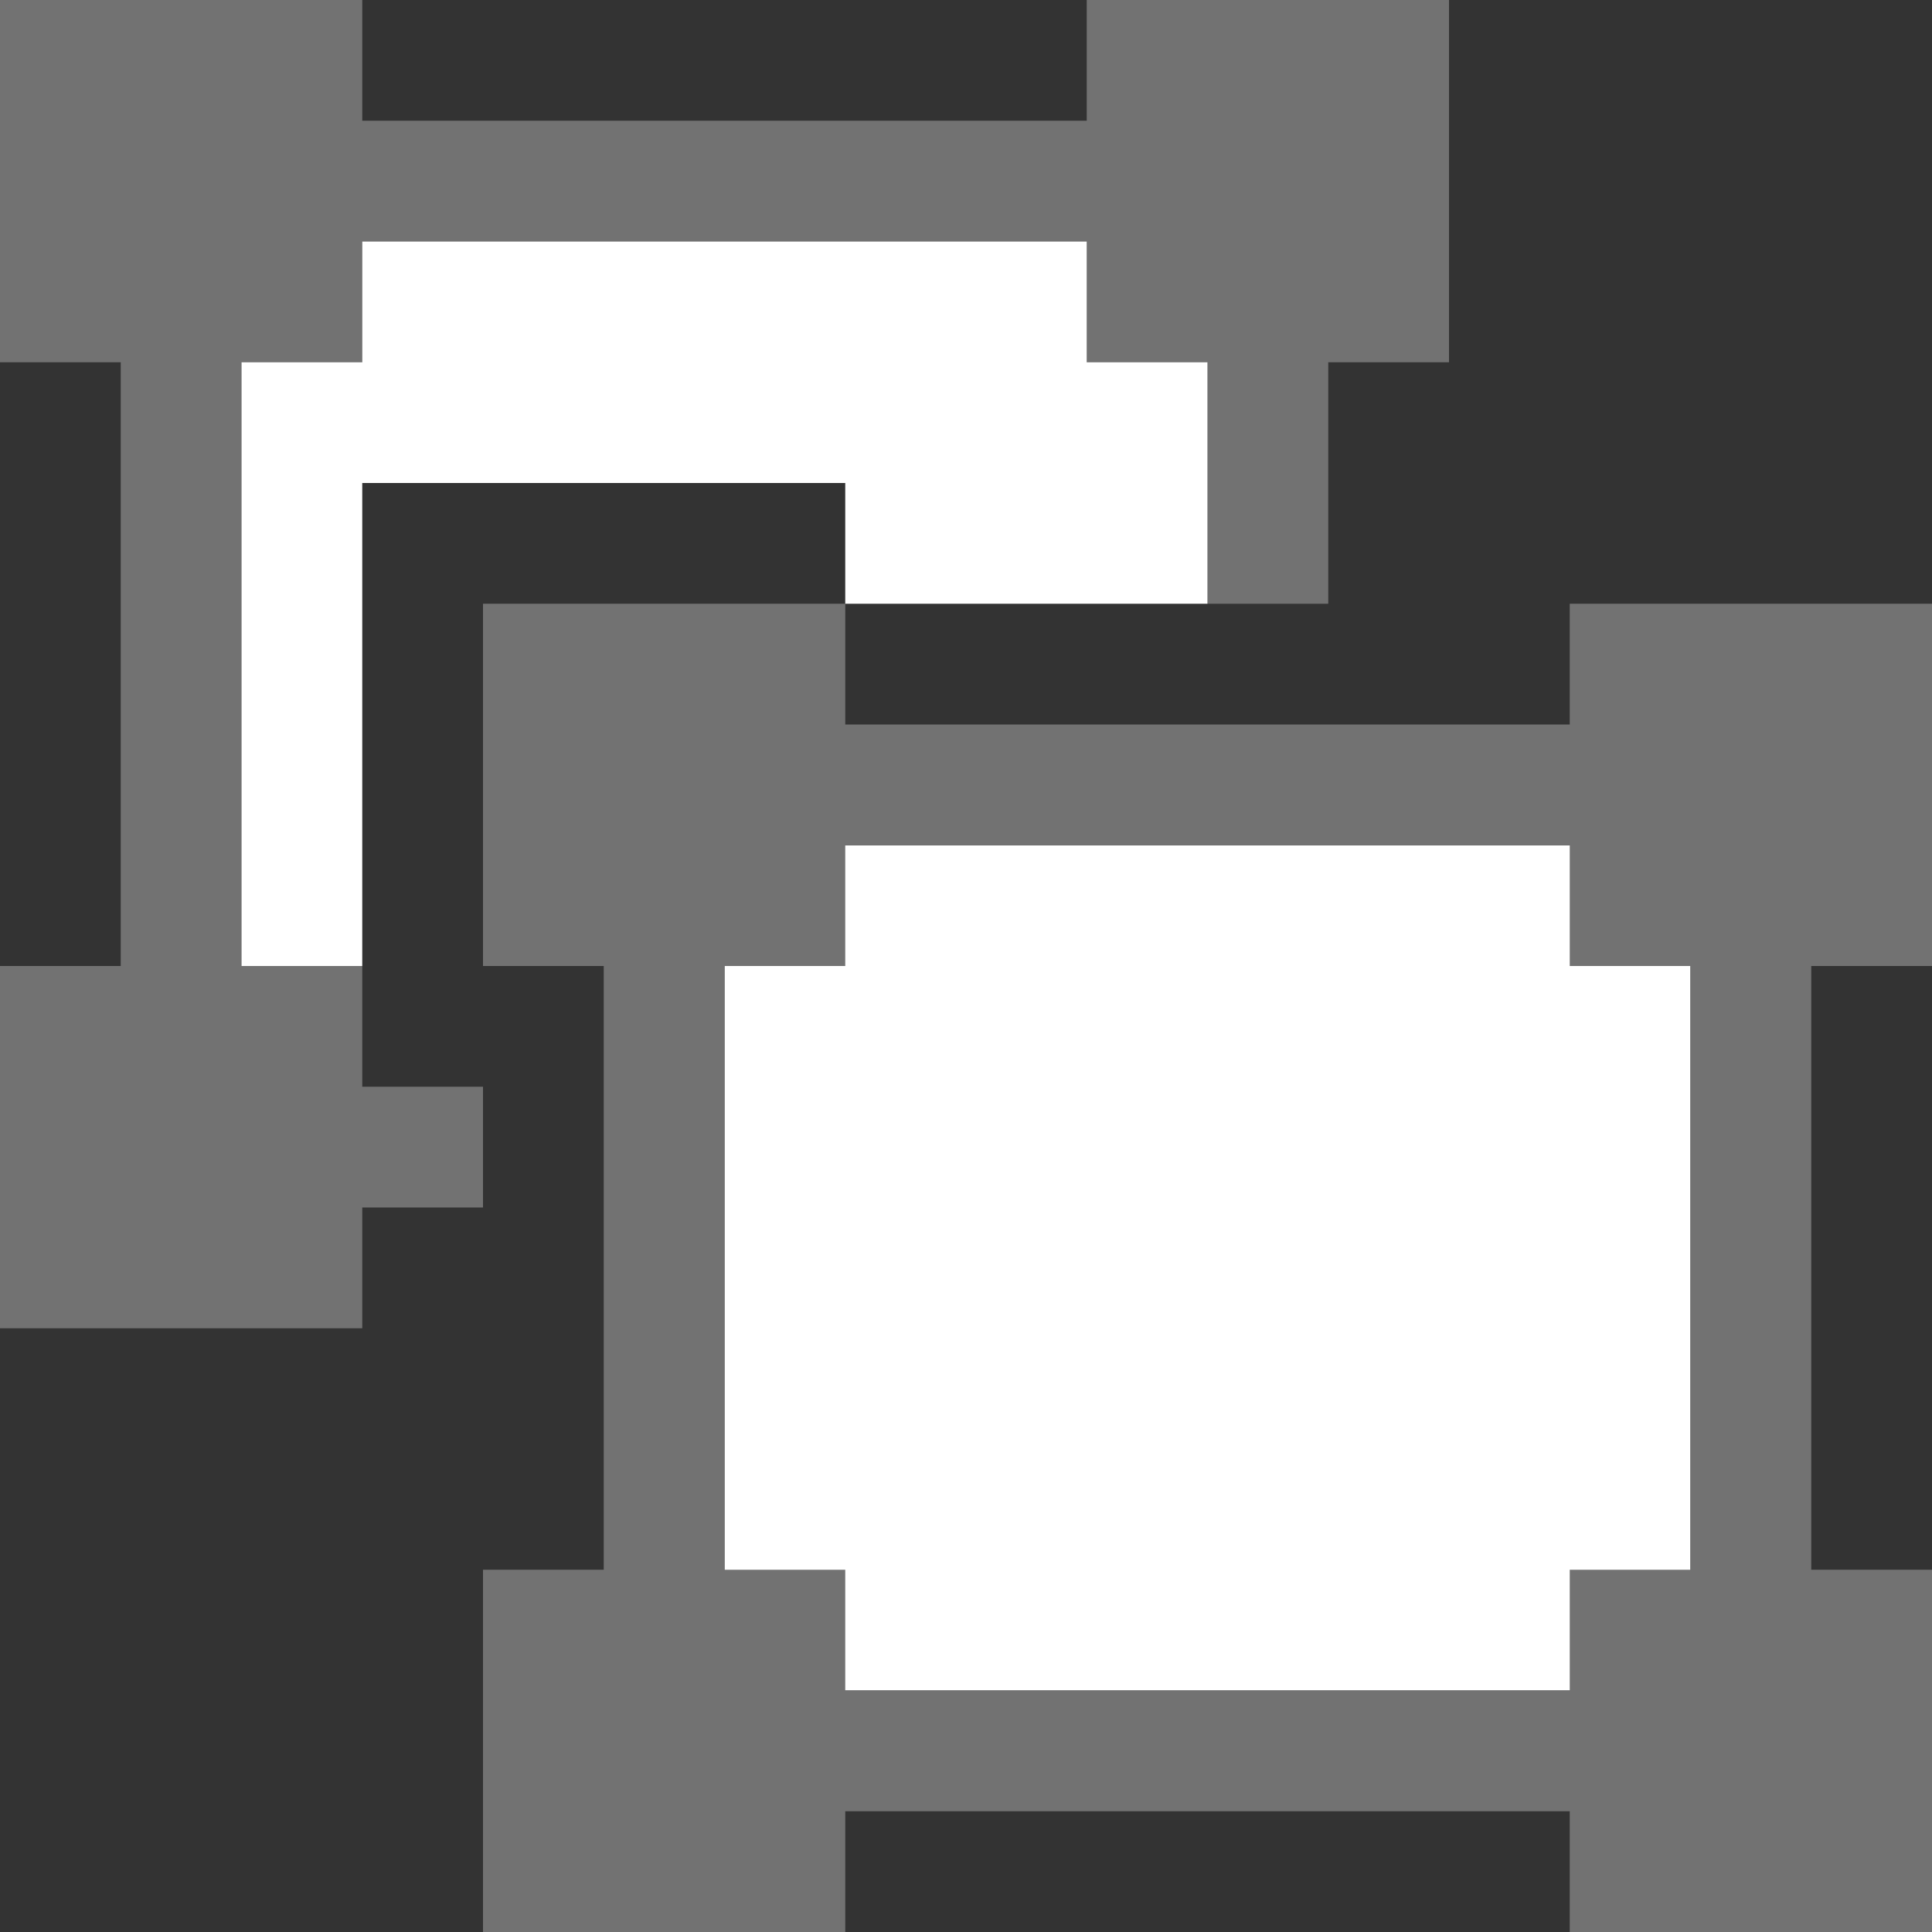 <svg xmlns="http://www.w3.org/2000/svg" width="32" height="32"><rect width="100%" height="100%" fill="#333333" stroke="none"/><path fill="#fff" d="M12 14h16v14H12z"/><path fill="#727272" d="M0 0h6v6H0zM0 16h6v6H0zM18 0h6v6h-6zM8 10h6v6H8zM26 10h6v6h-6zM8 26h6v6H8zM26 26h6v6h-6zM6 2h12v2H6zM20 6h2v4h-2zM2 6h2v10H2zM6 18h2v2H6zM10 16h2v10h-2zM14 28h12v2H14zM28 16h2v10h-2zM14 12h12v2H14z"/><path d="M6 4v2H4v10h2V8h8v2h6V6h-2V4H6z" fill="#fff"/></svg>